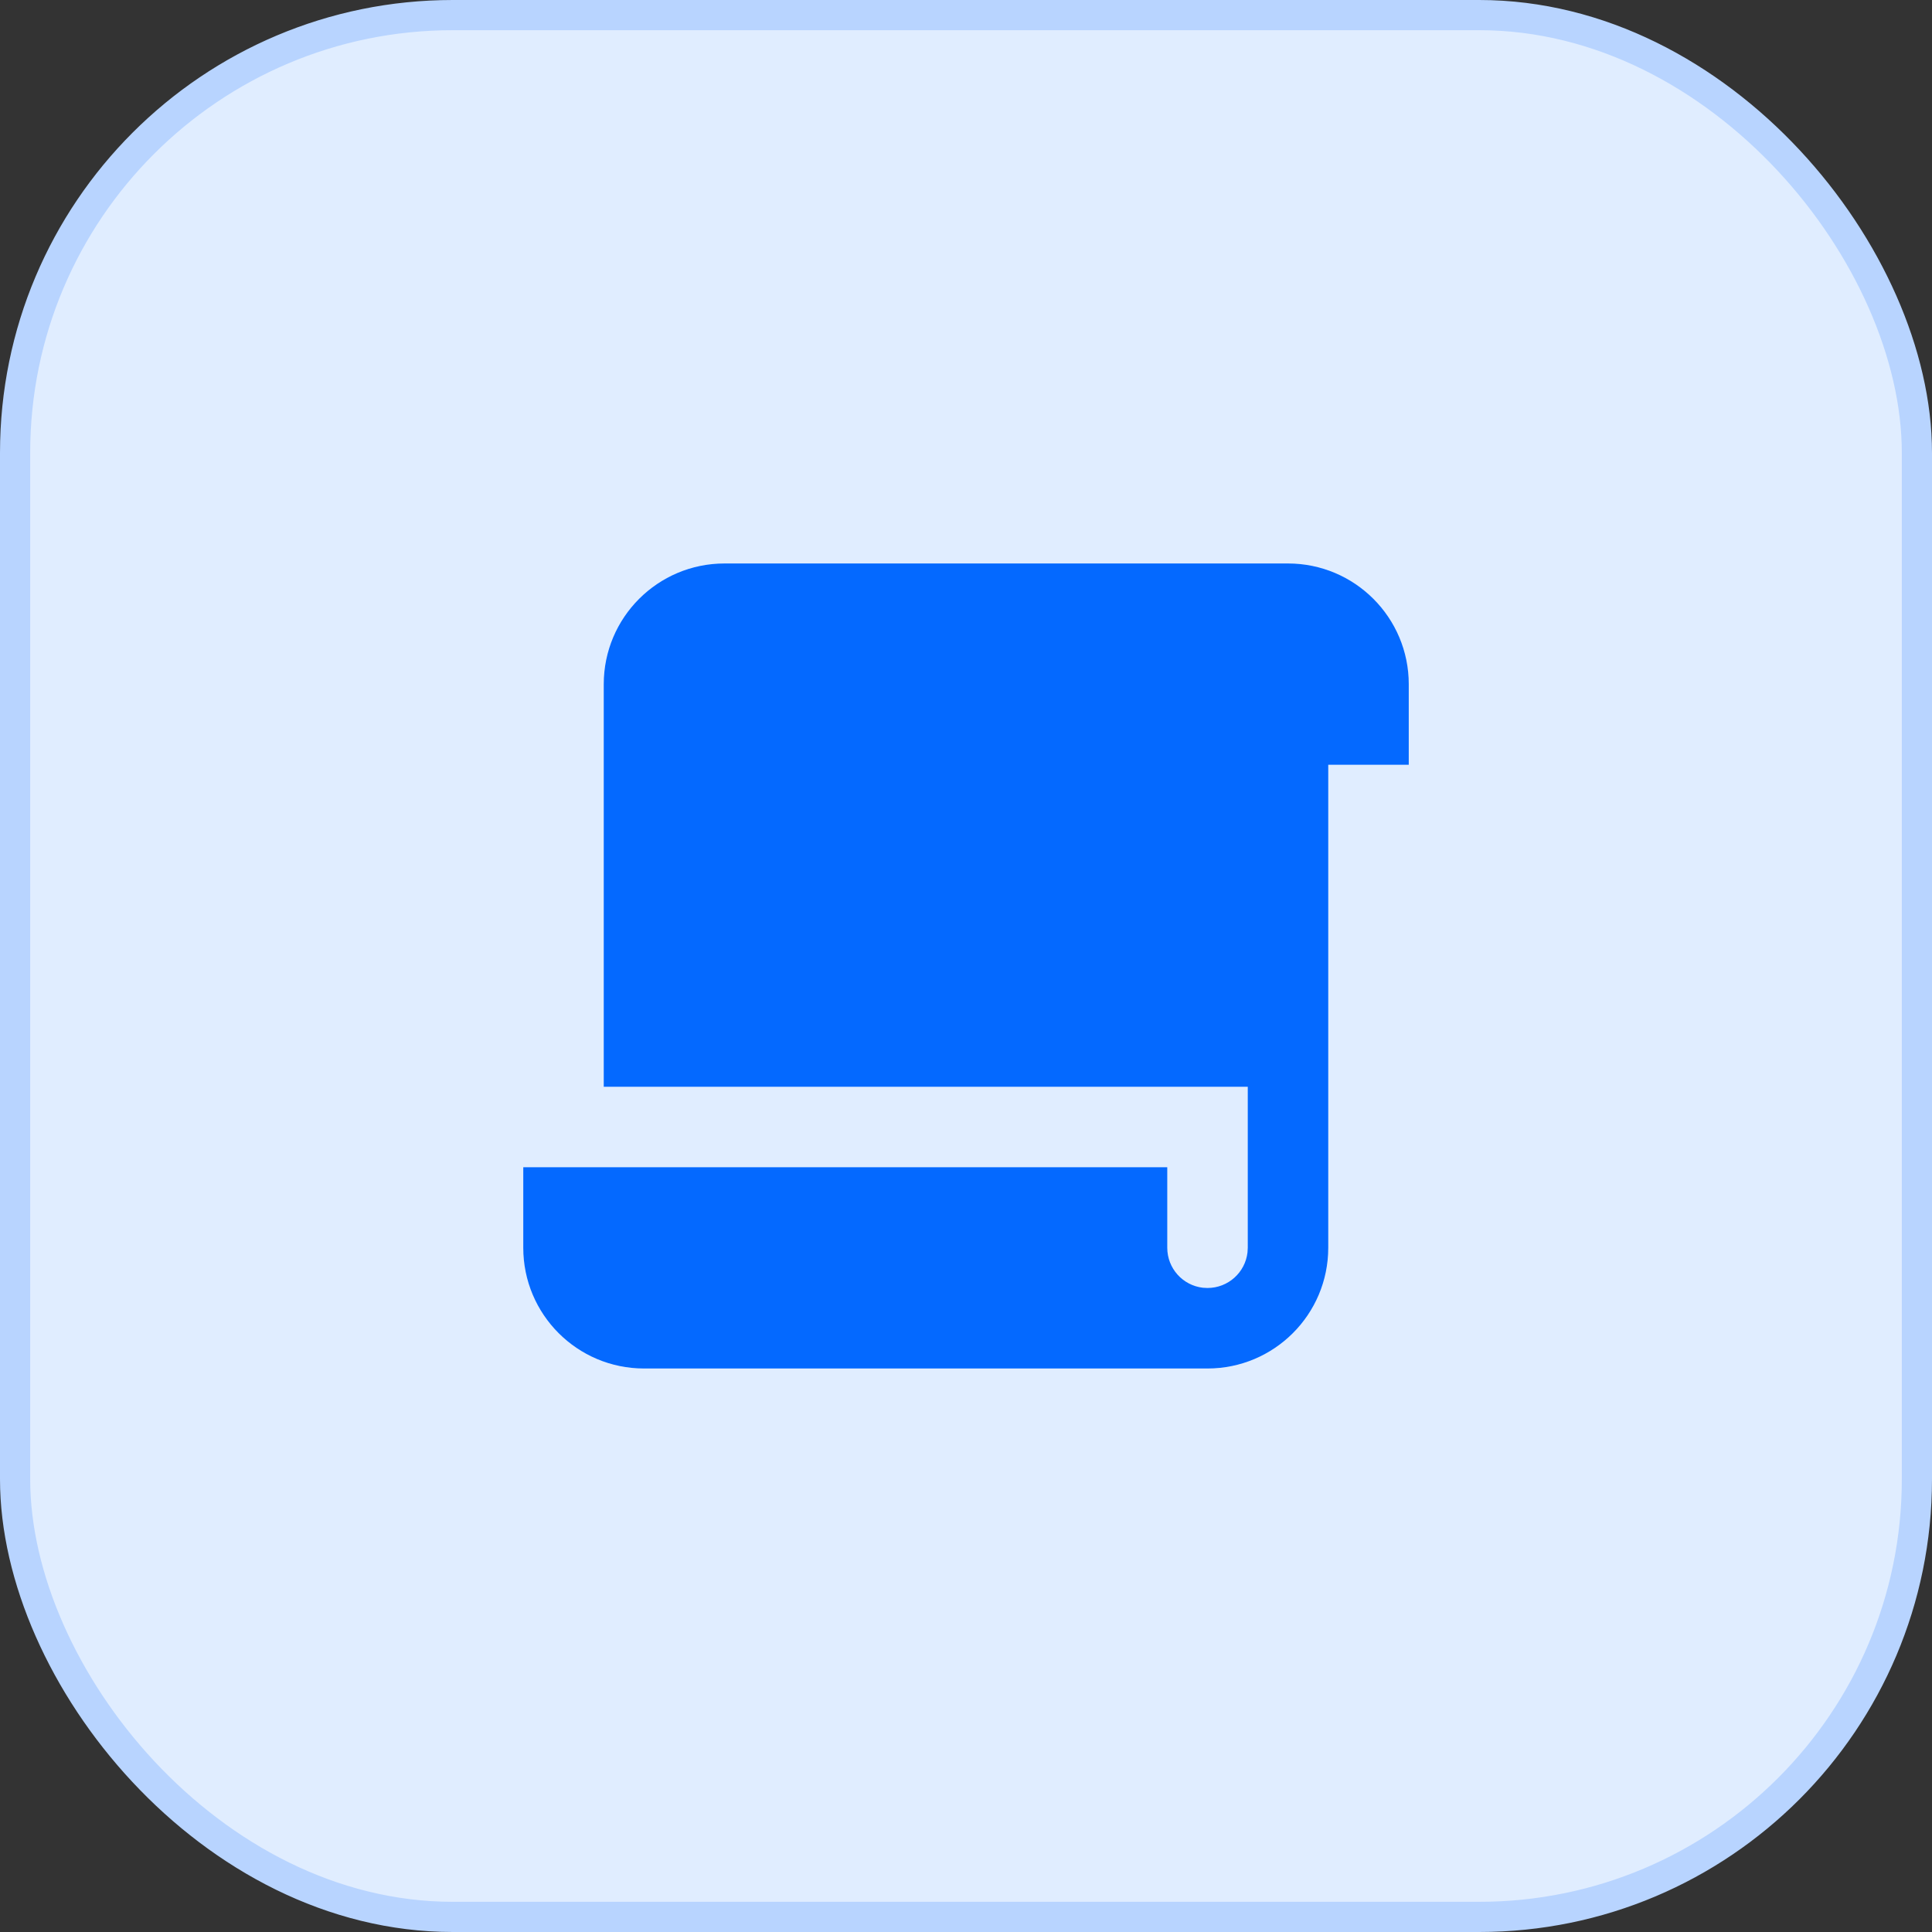 <?xml version="1.0" encoding="UTF-8"?> <svg xmlns="http://www.w3.org/2000/svg" width="64" height="64" viewBox="0 0 64 64" fill="none"><rect x="0" y="0" width="64" height="64" fill="#333333" stroke="none"/> <rect x="0.5" y="0.5" width="63" height="63" rx="14.5" fill="#E0EDFF" stroke="#B8D4FF"></rect> <path d="M42.667 18.666C44.876 18.666 46.667 20.457 46.667 22.666V25.333H44V41.333C44 43.542 42.209 45.333 40 45.333H21.334C19.124 45.333 17.334 43.542 17.334 41.333V38.666H38.667V41.333C38.667 42.017 39.181 42.581 39.845 42.658L40 42.666C40.684 42.666 41.248 42.152 41.325 41.489L41.334 41.333V36H20V22.666C20 20.457 21.791 18.666 24 18.666H42.667Z" fill="#0469FF"></path> </svg> 